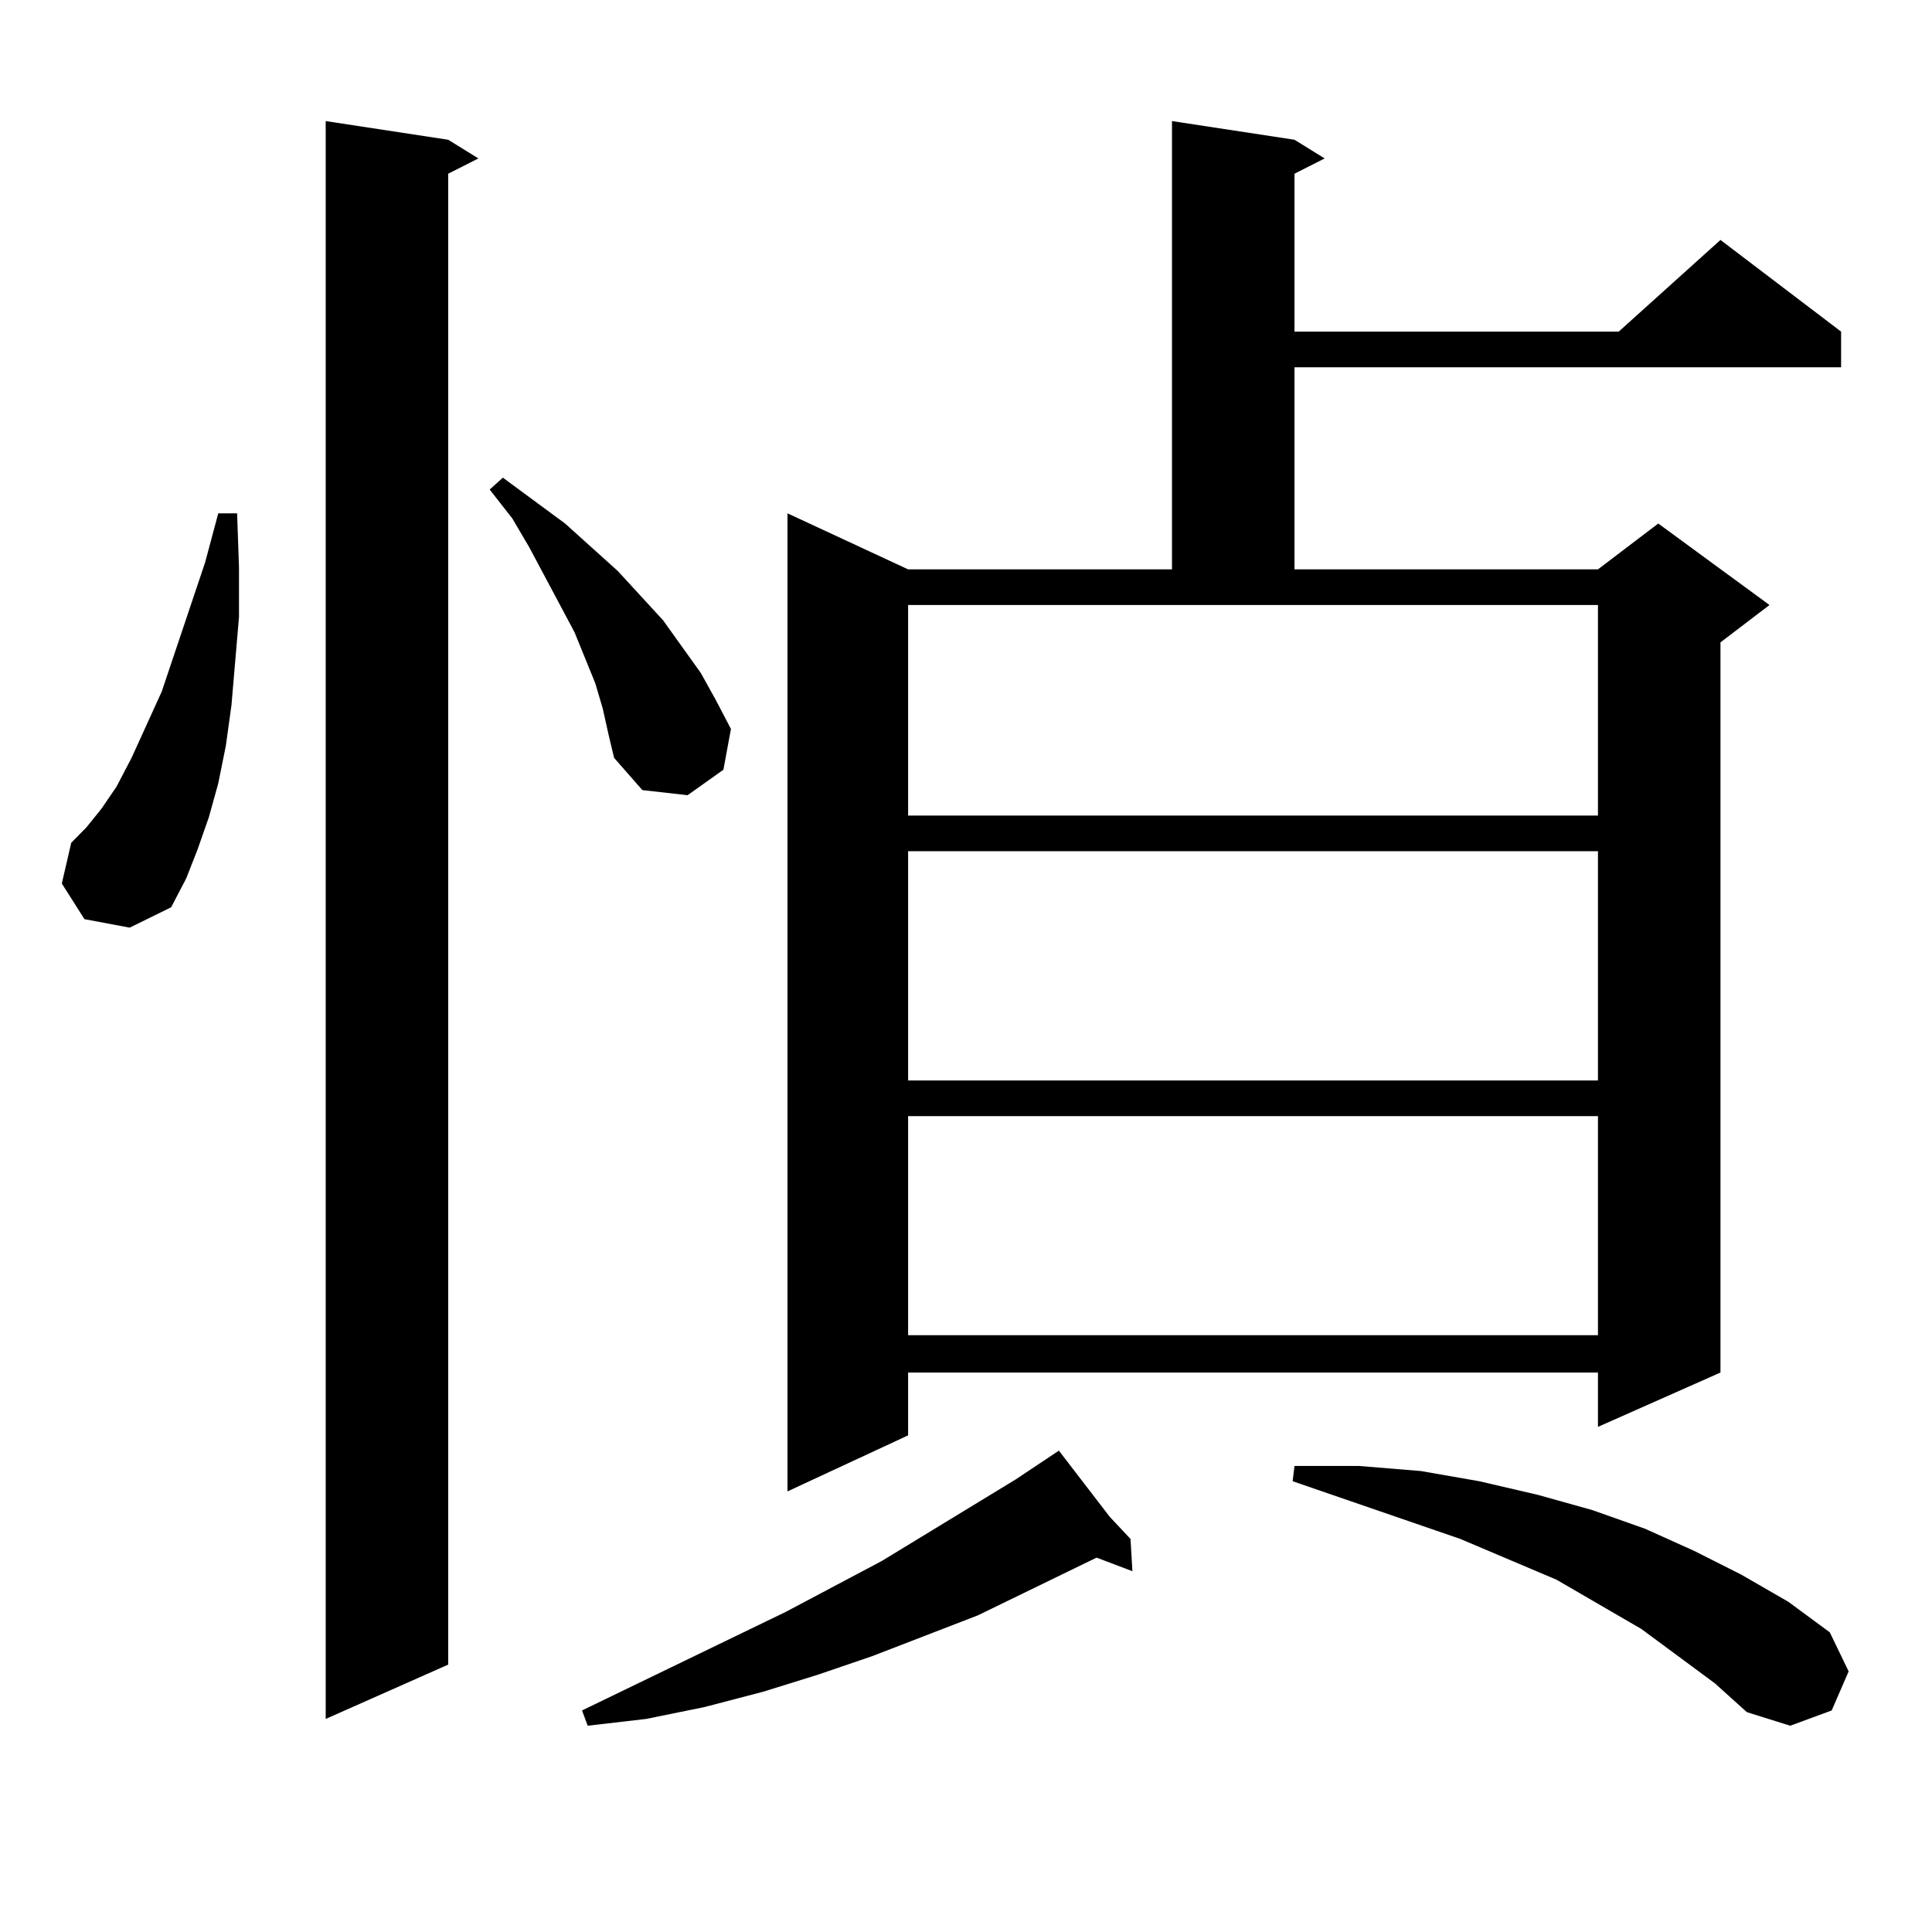 <?xml version="1.0" encoding="utf-8"?>
<!-- Generator: Adobe Illustrator 16.0.0, SVG Export Plug-In . SVG Version: 6.00 Build 0)  -->
<!DOCTYPE svg PUBLIC "-//W3C//DTD SVG 1.1//EN" "http://www.w3.org/Graphics/SVG/1.1/DTD/svg11.dtd">
<svg version="1.1" id="图层_1" xmlns="http://www.w3.org/2000/svg" xmlns:xlink="http://www.w3.org/1999/xlink" x="0px" y="0px"
	 width="1000px" height="1000px" viewBox="0 0 1000 1000" enable-background="new 0 0 1000 1000" xml:space="preserve">
<path d="M43.706,475.754l-11.707-18.457l4.878-21.094l7.805-7.91l7.805-9.668l7.805-11.426l7.805-14.941l15.609-34.277
	l22.438-66.797l6.829-25.488h9.756l0.976,28.125v25.488l-1.951,22.852l-1.951,22.852l-2.927,21.094l-3.902,19.336l-4.878,17.578
	l-5.854,16.699l-5.854,14.941l-7.805,14.941L67.12,480.148L43.706,475.754z M231.994,72.336l15.609,9.668l-15.609,7.91v771.68
	l-63.413,28.125V62.668L231.994,72.336z M311.992,366.77l-3.902-13.184l-10.731-26.367l-23.414-43.945l-8.78-14.941l-11.707-14.941
	l6.829-6.152l32.194,23.73l27.316,24.609l23.414,25.488l19.512,27.246l7.805,14.063l7.805,14.941l-3.902,21.094l-18.536,13.184
	l-23.414-2.637l-14.634-16.699l-2.927-12.305L311.992,366.77z M574.425,785.129l10.731,11.426l0.976,16.699l-18.536-7.031
	l-61.462,29.883l-54.633,21.094l-28.292,9.668l-28.292,8.789l-30.243,7.91l-30.243,6.152l-30.243,3.516l-2.927-7.91l105.363-50.977
	l49.755-26.367l69.267-42.188l22.438-14.941L574.425,785.129z M670.032,72.336l15.609,9.668l-15.609,7.91v81.738h167.801
	l52.682-47.461l62.438,47.461v18.457h-282.92v104.59h157.069l31.219-23.73l57.56,42.188l-25.365,19.336v377.93l-63.413,28.125
	v-28.125H470.037v32.52L407.6,771.945v-506.25l62.438,29.004h136.582V62.668L670.032,72.336z M470.037,422.141h357.064V313.156
	H470.037V422.141z M470.037,440.598V559.25h357.064V440.598H470.037z M470.037,577.707v113.379h357.064V577.707H470.037z
	 M887.588,871.262l-38.048-28.125l-43.901-25.488l-49.755-21.094l-86.827-29.883l0.976-7.91h33.17l32.194,2.637l30.243,5.273
	l30.243,7.031l28.292,7.91l27.316,9.668l25.365,11.426l24.39,12.305l24.39,14.063l21.463,15.82l9.756,20.215l-8.78,20.215
	l-21.463,7.91l-22.438-7.031L887.588,871.262z"/>
</svg>
